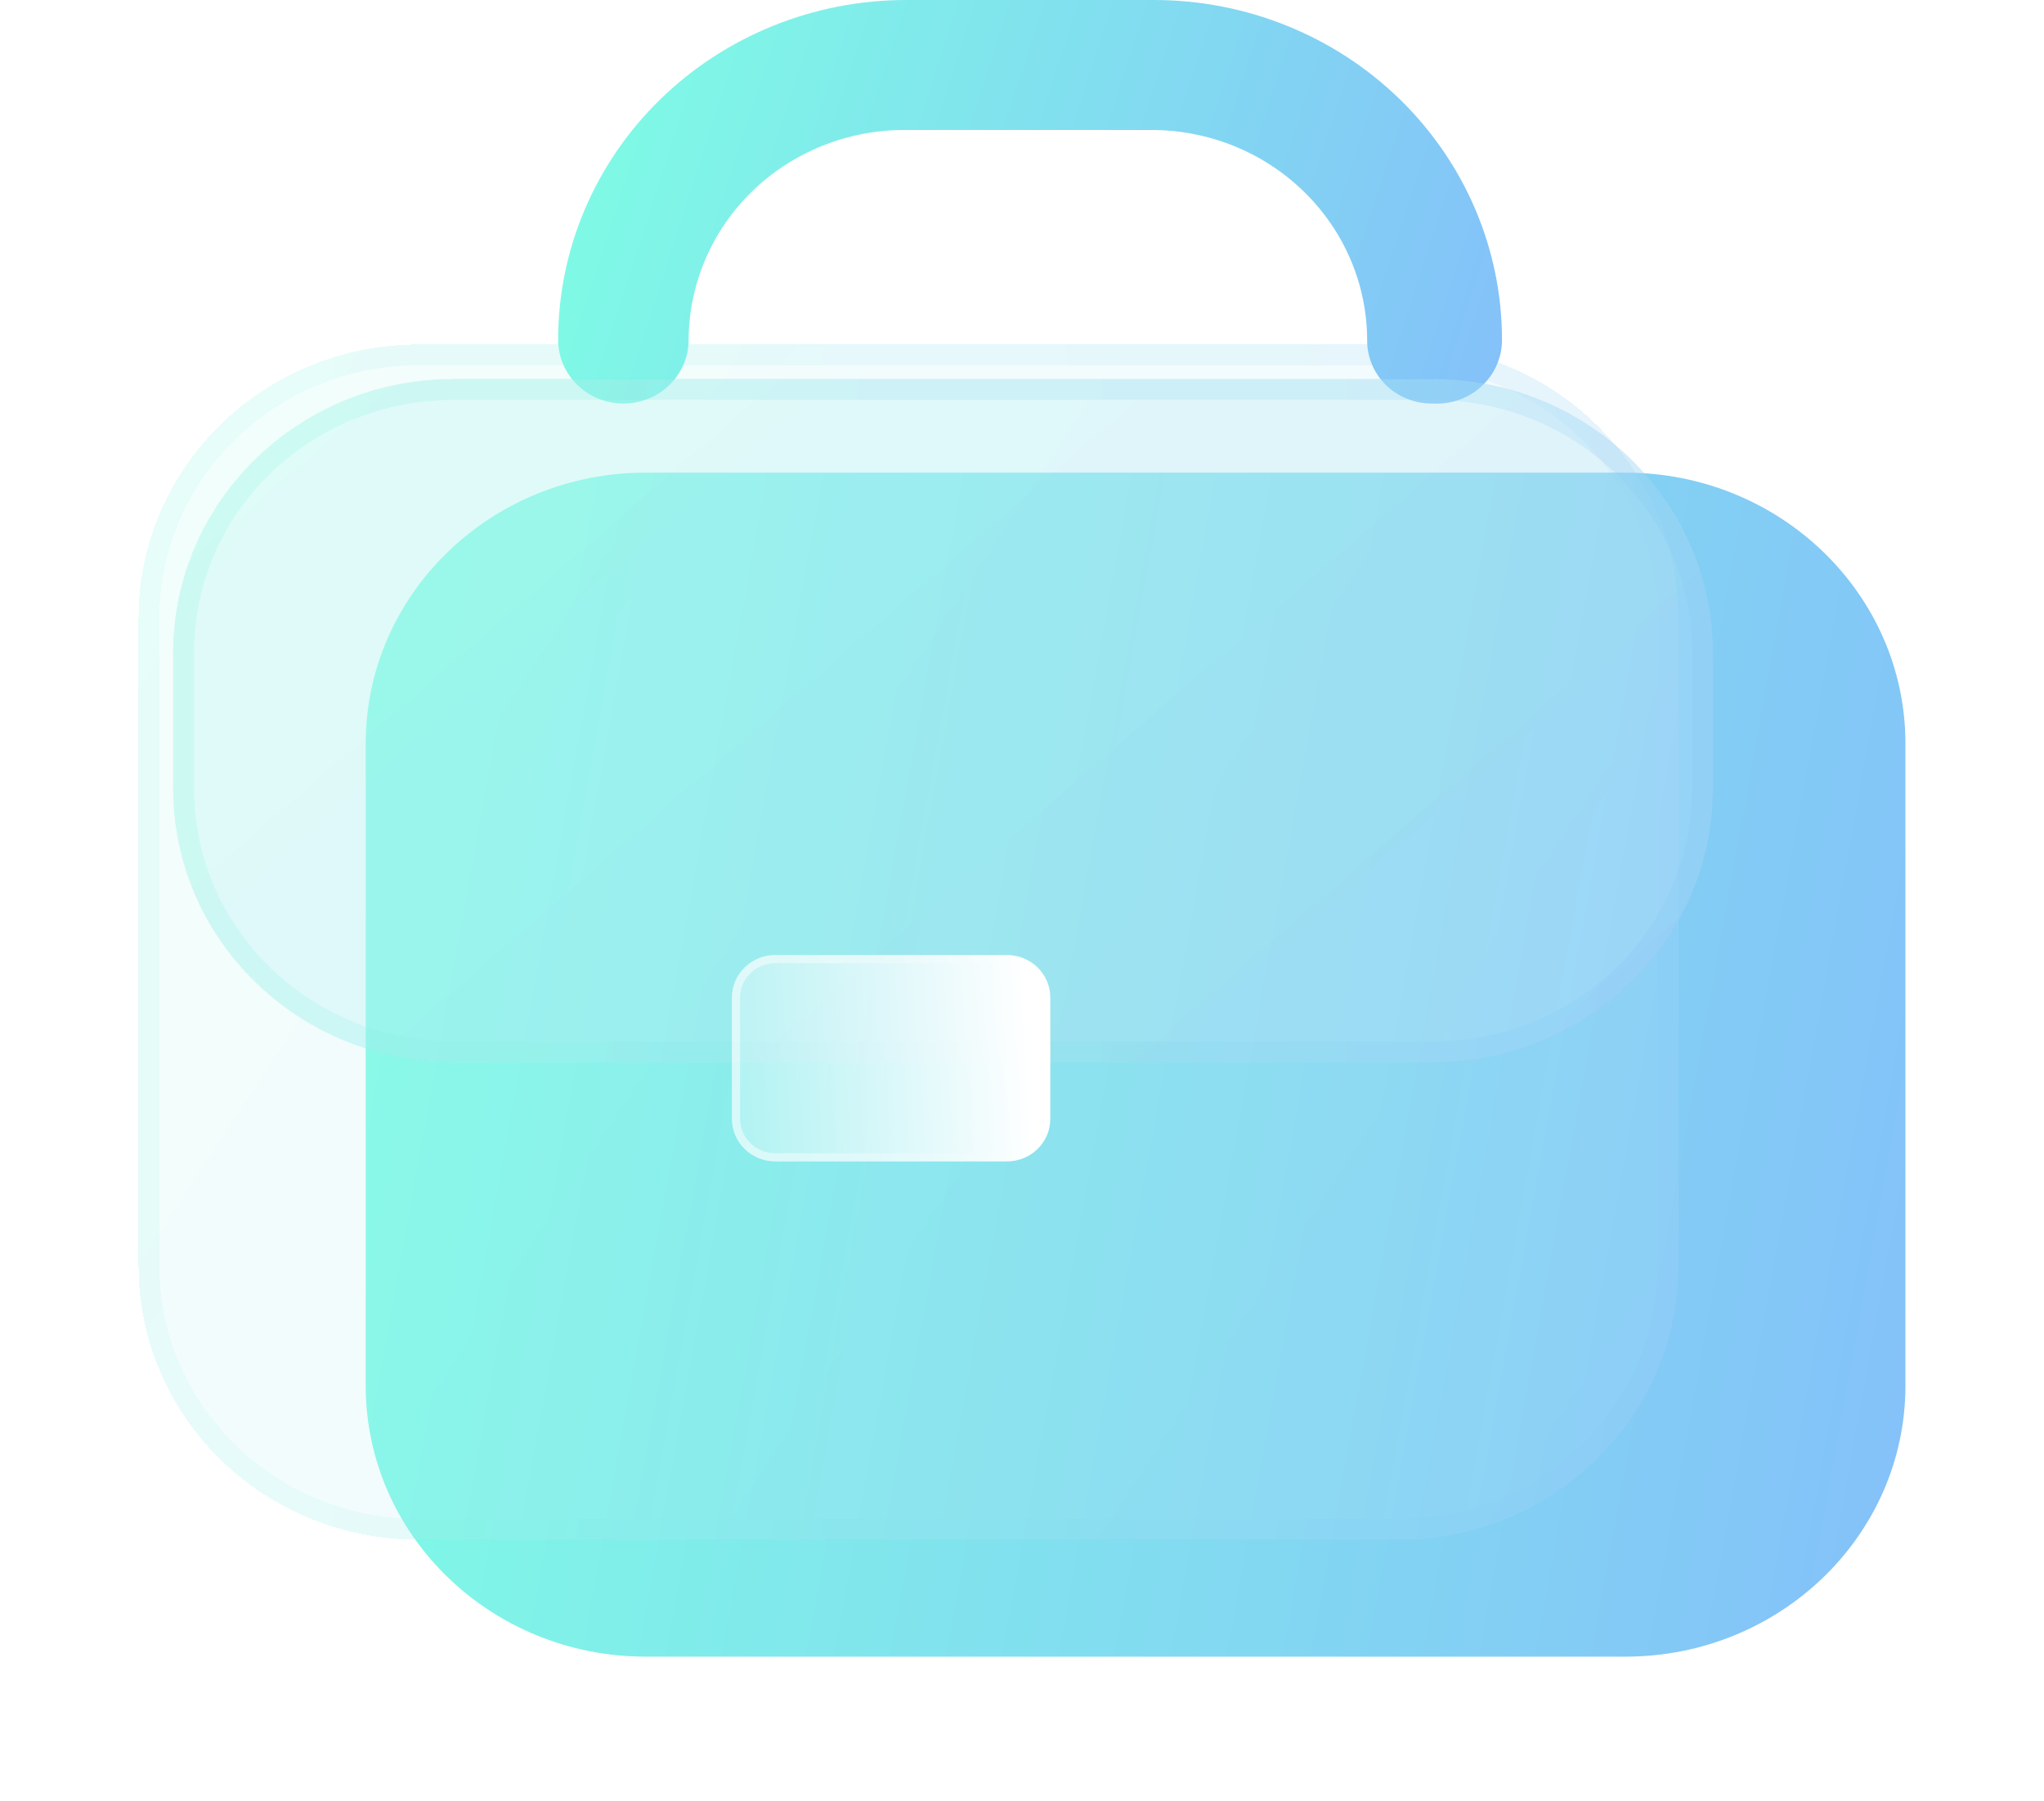 <svg preserveAspectRatio="none" width="100%" height="100%" overflow="visible" style="display: block;" viewBox="0 0 59 52" fill="none" xmlns="http://www.w3.org/2000/svg">
<g id="icon 1">
<g id="Vector" filter="url(#filter0_d_0_19)">
<path d="M46.915 9.644H18.641C14.176 9.644 10.556 13.146 10.556 17.466V36.001C10.556 40.322 14.176 43.824 18.641 43.824H46.915C51.38 43.824 55 40.322 55 36.001V17.466C55 13.146 51.38 9.644 46.915 9.644Z" fill="url(#paint0_linear_0_19)"/>
</g>
<g id="Vector_2" filter="url(#filter1_bdi_0_19)">
<path d="M41.359 9.319H13.085C8.62 9.319 5 12.854 5 17.215V35.927C5 40.288 8.62 43.824 13.085 43.824H41.359C45.825 43.824 49.444 40.288 49.444 35.927V17.215C49.444 12.854 45.825 9.319 41.359 9.319Z" fill="#F1F1F1" fill-opacity="0.1" shape-rendering="crispEdges"/>
<path d="M41.359 9.319H13.085C8.62 9.319 5 12.854 5 17.215V35.927C5 40.288 8.62 43.824 13.085 43.824H41.359C45.825 43.824 49.444 40.288 49.444 35.927V17.215C49.444 12.854 45.825 9.319 41.359 9.319Z" fill="url(#paint1_linear_0_19)" fill-opacity="0.1" shape-rendering="crispEdges"/>
<path d="M13.085 9.619H41.359C45.666 9.619 49.145 13.027 49.145 17.215V35.927C49.144 40.116 45.666 43.524 41.359 43.524H13.085C8.779 43.524 5.3 40.116 5.3 35.927V17.215C5.3 13.027 8.779 9.619 13.085 9.619Z" stroke="url(#paint2_linear_0_19)" stroke-opacity="0.1" stroke-width="0.6" shape-rendering="crispEdges"/>
</g>
<path id="Vector_3" d="M41.346 11.649C41.098 11.652 40.852 11.607 40.622 11.515C40.392 11.424 40.183 11.289 40.007 11.117C39.832 10.946 39.693 10.742 39.6 10.517C39.506 10.293 39.46 10.052 39.463 9.809C39.457 8.201 38.798 6.66 37.63 5.525C36.463 4.389 34.883 3.752 33.236 3.752H26.08C24.437 3.759 22.863 4.399 21.701 5.533C20.54 6.668 19.884 8.205 19.878 9.809C19.878 10.297 19.679 10.765 19.326 11.11C18.973 11.455 18.494 11.649 17.994 11.649C17.495 11.649 17.016 11.455 16.663 11.11C16.309 10.765 16.111 10.297 16.111 9.809C16.111 7.208 17.169 4.713 19.053 2.873C20.936 1.034 23.491 0 26.155 0H33.311C35.975 0 38.53 1.034 40.413 2.873C42.297 4.713 43.355 7.208 43.355 9.809C43.356 10.062 43.303 10.311 43.201 10.543C43.099 10.774 42.949 10.983 42.76 11.155C42.572 11.328 42.349 11.461 42.106 11.546C41.863 11.63 41.604 11.665 41.346 11.649V11.649Z" fill="url(#paint3_linear_0_19)"/>
<g id="Vector_4" filter="url(#filter2_bi_0_19)">
<path d="M41.359 9.319H13.085C8.62 9.319 5 12.854 5 17.215V21.139C5 25.5 8.62 29.036 13.085 29.036H41.359C45.825 29.036 49.444 25.5 49.444 21.139V17.215C49.444 12.854 45.825 9.319 41.359 9.319Z" fill="#F1F1F1" fill-opacity="0.1"/>
<path d="M41.359 9.319H13.085C8.62 9.319 5 12.854 5 17.215V21.139C5 25.5 8.62 29.036 13.085 29.036H41.359C45.825 29.036 49.444 25.5 49.444 21.139V17.215C49.444 12.854 45.825 9.319 41.359 9.319Z" fill="url(#paint4_linear_0_19)" fill-opacity="0.1"/>
<path d="M13.085 9.619H41.359C45.666 9.619 49.145 13.027 49.145 17.215V21.139C49.145 25.328 45.666 28.736 41.359 28.736H13.085C8.779 28.736 5.3 25.328 5.3 21.139V17.215C5.3 13.027 8.779 9.619 13.085 9.619Z" stroke="url(#paint5_linear_0_19)" stroke-opacity="0.1" stroke-width="0.6"/>
</g>
<g id="Vector_5" filter="url(#filter3_bi_0_19)">
<path d="M41.359 9.319H13.085C8.62 9.319 5 12.854 5 17.215V21.139C5 25.5 8.62 29.036 13.085 29.036H41.359C45.825 29.036 49.444 25.5 49.444 21.139V17.215C49.444 12.854 45.825 9.319 41.359 9.319Z" fill="#F1F1F1" fill-opacity="0.1"/>
<path d="M41.359 9.319H13.085C8.62 9.319 5 12.854 5 17.215V21.139C5 25.5 8.62 29.036 13.085 29.036H41.359C45.825 29.036 49.444 25.5 49.444 21.139V17.215C49.444 12.854 45.825 9.319 41.359 9.319Z" fill="url(#paint6_linear_0_19)" fill-opacity="0.1"/>
<path d="M13.085 9.619H41.359C45.666 9.619 49.145 13.027 49.145 17.215V21.139C49.145 25.328 45.666 28.736 41.359 28.736H13.085C8.779 28.736 5.3 25.328 5.3 21.139V17.215C5.3 13.027 8.779 9.619 13.085 9.619Z" stroke="url(#paint7_linear_0_19)" stroke-opacity="0.1" stroke-width="0.6"/>
</g>
<g id="Vector_6" filter="url(#filter4_bd_0_19)">
<path d="M30.562 26.069H23.883C23.189 26.069 22.627 26.617 22.627 27.295V30.802C22.627 31.479 23.189 32.028 23.883 32.028H30.562C31.255 32.028 31.817 31.479 31.817 30.802V27.295C31.817 26.617 31.255 26.069 30.562 26.069Z" fill="url(#paint8_linear_0_19)"/>
<path d="M23.883 26.187H30.562C31.193 26.187 31.7 26.686 31.7 27.295V30.802C31.699 31.411 31.192 31.909 30.562 31.909H23.883C23.252 31.909 22.746 31.411 22.745 30.802V27.295C22.745 26.686 23.252 26.187 23.883 26.187Z" stroke="url(#paint9_linear_0_19)" stroke-opacity="0.5" stroke-width="0.236"/>
</g>
</g>
<defs>
<filter id="filter0_d_0_19" x="6.556" y="9.644" width="52.444" height="42.18" filterUnits="userSpaceOnUse" color-interpolation-filters="sRGB">
<feFlood flood-opacity="0" result="BackgroundImageFix"/>
<feColorMatrix in="SourceAlpha" type="matrix" values="0 0 0 0 0 0 0 0 0 0 0 0 0 0 0 0 0 0 127 0" result="hardAlpha"/>
<feOffset dy="4"/>
<feGaussianBlur stdDeviation="2"/>
<feComposite in2="hardAlpha" operator="out"/>
<feColorMatrix type="matrix" values="0 0 0 0 0 0 0 0 0 0 0 0 0 0 0 0 0 0 0.15 0"/>
<feBlend mode="normal" in2="BackgroundImageFix" result="effect1_dropShadow_0_19"/>
<feBlend mode="normal" in="SourceGraphic" in2="effect1_dropShadow_0_19" result="shape"/>
</filter>
<filter id="filter1_bdi_0_19" x="-4.75" y="-0.431" width="63.944" height="54.005" filterUnits="userSpaceOnUse" color-interpolation-filters="sRGB">
<feFlood flood-opacity="0" result="BackgroundImageFix"/>
<feGaussianBlur in="BackgroundImageFix" stdDeviation="4.875"/>
<feComposite in2="SourceAlpha" operator="in" result="effect1_backgroundBlur_0_19"/>
<feColorMatrix in="SourceAlpha" type="matrix" values="0 0 0 0 0 0 0 0 0 0 0 0 0 0 0 0 0 0 127 0" result="hardAlpha"/>
<feOffset dx="-1" dy="-1"/>
<feGaussianBlur stdDeviation="2"/>
<feComposite in2="hardAlpha" operator="out"/>
<feColorMatrix type="matrix" values="0 0 0 0 0 0 0 0 0 0 0 0 0 0 0 0 0 0 0.05 0"/>
<feBlend mode="normal" in2="effect1_backgroundBlur_0_19" result="effect2_dropShadow_0_19"/>
<feBlend mode="normal" in="SourceGraphic" in2="effect2_dropShadow_0_19" result="shape"/>
<feColorMatrix in="SourceAlpha" type="matrix" values="0 0 0 0 0 0 0 0 0 0 0 0 0 0 0 0 0 0 127 0" result="hardAlpha"/>
<feOffset dy="1.625"/>
<feGaussianBlur stdDeviation="3.25"/>
<feComposite in2="hardAlpha" operator="arithmetic" k2="-1" k3="1"/>
<feColorMatrix type="matrix" values="0 0 0 0 1 0 0 0 0 1 0 0 0 0 1 0 0 0 0.4 0"/>
<feBlend mode="normal" in2="shape" result="effect3_innerShadow_0_19"/>
</filter>
<filter id="filter2_bi_0_19" x="-4.75" y="-0.431" width="63.944" height="39.217" filterUnits="userSpaceOnUse" color-interpolation-filters="sRGB">
<feFlood flood-opacity="0" result="BackgroundImageFix"/>
<feGaussianBlur in="BackgroundImageFix" stdDeviation="4.875"/>
<feComposite in2="SourceAlpha" operator="in" result="effect1_backgroundBlur_0_19"/>
<feBlend mode="normal" in="SourceGraphic" in2="effect1_backgroundBlur_0_19" result="shape"/>
<feColorMatrix in="SourceAlpha" type="matrix" values="0 0 0 0 0 0 0 0 0 0 0 0 0 0 0 0 0 0 127 0" result="hardAlpha"/>
<feOffset dy="1.625"/>
<feGaussianBlur stdDeviation="3.25"/>
<feComposite in2="hardAlpha" operator="arithmetic" k2="-1" k3="1"/>
<feColorMatrix type="matrix" values="0 0 0 0 1 0 0 0 0 1 0 0 0 0 1 0 0 0 0.4 0"/>
<feBlend mode="normal" in2="shape" result="effect2_innerShadow_0_19"/>
</filter>
<filter id="filter3_bi_0_19" x="-4.75" y="-0.431" width="63.944" height="39.217" filterUnits="userSpaceOnUse" color-interpolation-filters="sRGB">
<feFlood flood-opacity="0" result="BackgroundImageFix"/>
<feGaussianBlur in="BackgroundImageFix" stdDeviation="4.875"/>
<feComposite in2="SourceAlpha" operator="in" result="effect1_backgroundBlur_0_19"/>
<feBlend mode="normal" in="SourceGraphic" in2="effect1_backgroundBlur_0_19" result="shape"/>
<feColorMatrix in="SourceAlpha" type="matrix" values="0 0 0 0 0 0 0 0 0 0 0 0 0 0 0 0 0 0 127 0" result="hardAlpha"/>
<feOffset dy="1.625"/>
<feGaussianBlur stdDeviation="3.25"/>
<feComposite in2="hardAlpha" operator="arithmetic" k2="-1" k3="1"/>
<feColorMatrix type="matrix" values="0 0 0 0 1 0 0 0 0 1 0 0 0 0 1 0 0 0 0.4 0"/>
<feBlend mode="normal" in2="shape" result="effect2_innerShadow_0_19"/>
</filter>
<filter id="filter4_bd_0_19" x="4.908" y="8.35" width="44.628" height="41.397" filterUnits="userSpaceOnUse" color-interpolation-filters="sRGB">
<feFlood flood-opacity="0" result="BackgroundImageFix"/>
<feGaussianBlur in="BackgroundImageFix" stdDeviation="8.859"/>
<feComposite in2="SourceAlpha" operator="in" result="effect1_backgroundBlur_0_19"/>
<feColorMatrix in="SourceAlpha" type="matrix" values="0 0 0 0 0 0 0 0 0 0 0 0 0 0 0 0 0 0 127 0" result="hardAlpha"/>
<feOffset dx="-1.5" dy="1.5"/>
<feGaussianBlur stdDeviation="2.5"/>
<feColorMatrix type="matrix" values="0 0 0 0 0.154 0 0 0 0 0.522 0 0 0 0 0.9 0 0 0 0.3 0"/>
<feBlend mode="normal" in2="effect1_backgroundBlur_0_19" result="effect2_dropShadow_0_19"/>
<feBlend mode="normal" in="SourceGraphic" in2="effect2_dropShadow_0_19" result="shape"/>
</filter>
<linearGradient id="paint0_linear_0_19" x1="12.408" y1="16.48" x2="60.23" y2="25.117" gradientUnits="userSpaceOnUse">
<stop stop-color="#7FFBE5"/>
<stop offset="1" stop-color="#84BEFA"/>
</linearGradient>
<linearGradient id="paint1_linear_0_19" x1="5" y1="9.195" x2="51.656" y2="40.012" gradientUnits="userSpaceOnUse">
<stop stop-color="#7FFBE5"/>
<stop offset="1" stop-color="#84BEFA"/>
</linearGradient>
<linearGradient id="paint2_linear_0_19" x1="6.389" y1="10.887" x2="49.444" y2="10.887" gradientUnits="userSpaceOnUse">
<stop stop-color="#7FFBE5"/>
<stop offset="1" stop-color="#84BEFA"/>
</linearGradient>
<linearGradient id="paint3_linear_0_19" x1="17.246" y1="2.331" x2="44.63" y2="11.223" gradientUnits="userSpaceOnUse">
<stop stop-color="#7FFBE5"/>
<stop offset="1" stop-color="#84BEFA"/>
</linearGradient>
<linearGradient id="paint4_linear_0_19" x1="5" y1="9.248" x2="33.685" y2="42.405" gradientUnits="userSpaceOnUse">
<stop stop-color="#7FFBE5"/>
<stop offset="1" stop-color="#84BEFA"/>
</linearGradient>
<linearGradient id="paint5_linear_0_19" x1="6.389" y1="10.215" x2="49.444" y2="10.215" gradientUnits="userSpaceOnUse">
<stop stop-color="#7FFBE5"/>
<stop offset="1" stop-color="#84BEFA"/>
</linearGradient>
<linearGradient id="paint6_linear_0_19" x1="5" y1="9.248" x2="33.685" y2="42.405" gradientUnits="userSpaceOnUse">
<stop stop-color="#7FFBE5"/>
<stop offset="1" stop-color="#84BEFA"/>
</linearGradient>
<linearGradient id="paint7_linear_0_19" x1="6.389" y1="10.215" x2="49.444" y2="10.215" gradientUnits="userSpaceOnUse">
<stop stop-color="#7FFBE5"/>
<stop offset="1" stop-color="#84BEFA"/>
</linearGradient>
<linearGradient id="paint8_linear_0_19" x1="31.166" y1="27.145" x2="20.944" y2="27.659" gradientUnits="userSpaceOnUse">
<stop stop-color="white"/>
<stop offset="1" stop-color="white" stop-opacity="0.2"/>
</linearGradient>
<linearGradient id="paint9_linear_0_19" x1="23.617" y1="28.067" x2="31.421" y2="28.134" gradientUnits="userSpaceOnUse">
<stop stop-color="white"/>
<stop offset="1" stop-color="white" stop-opacity="0"/>
</linearGradient>
</defs>
</svg>
